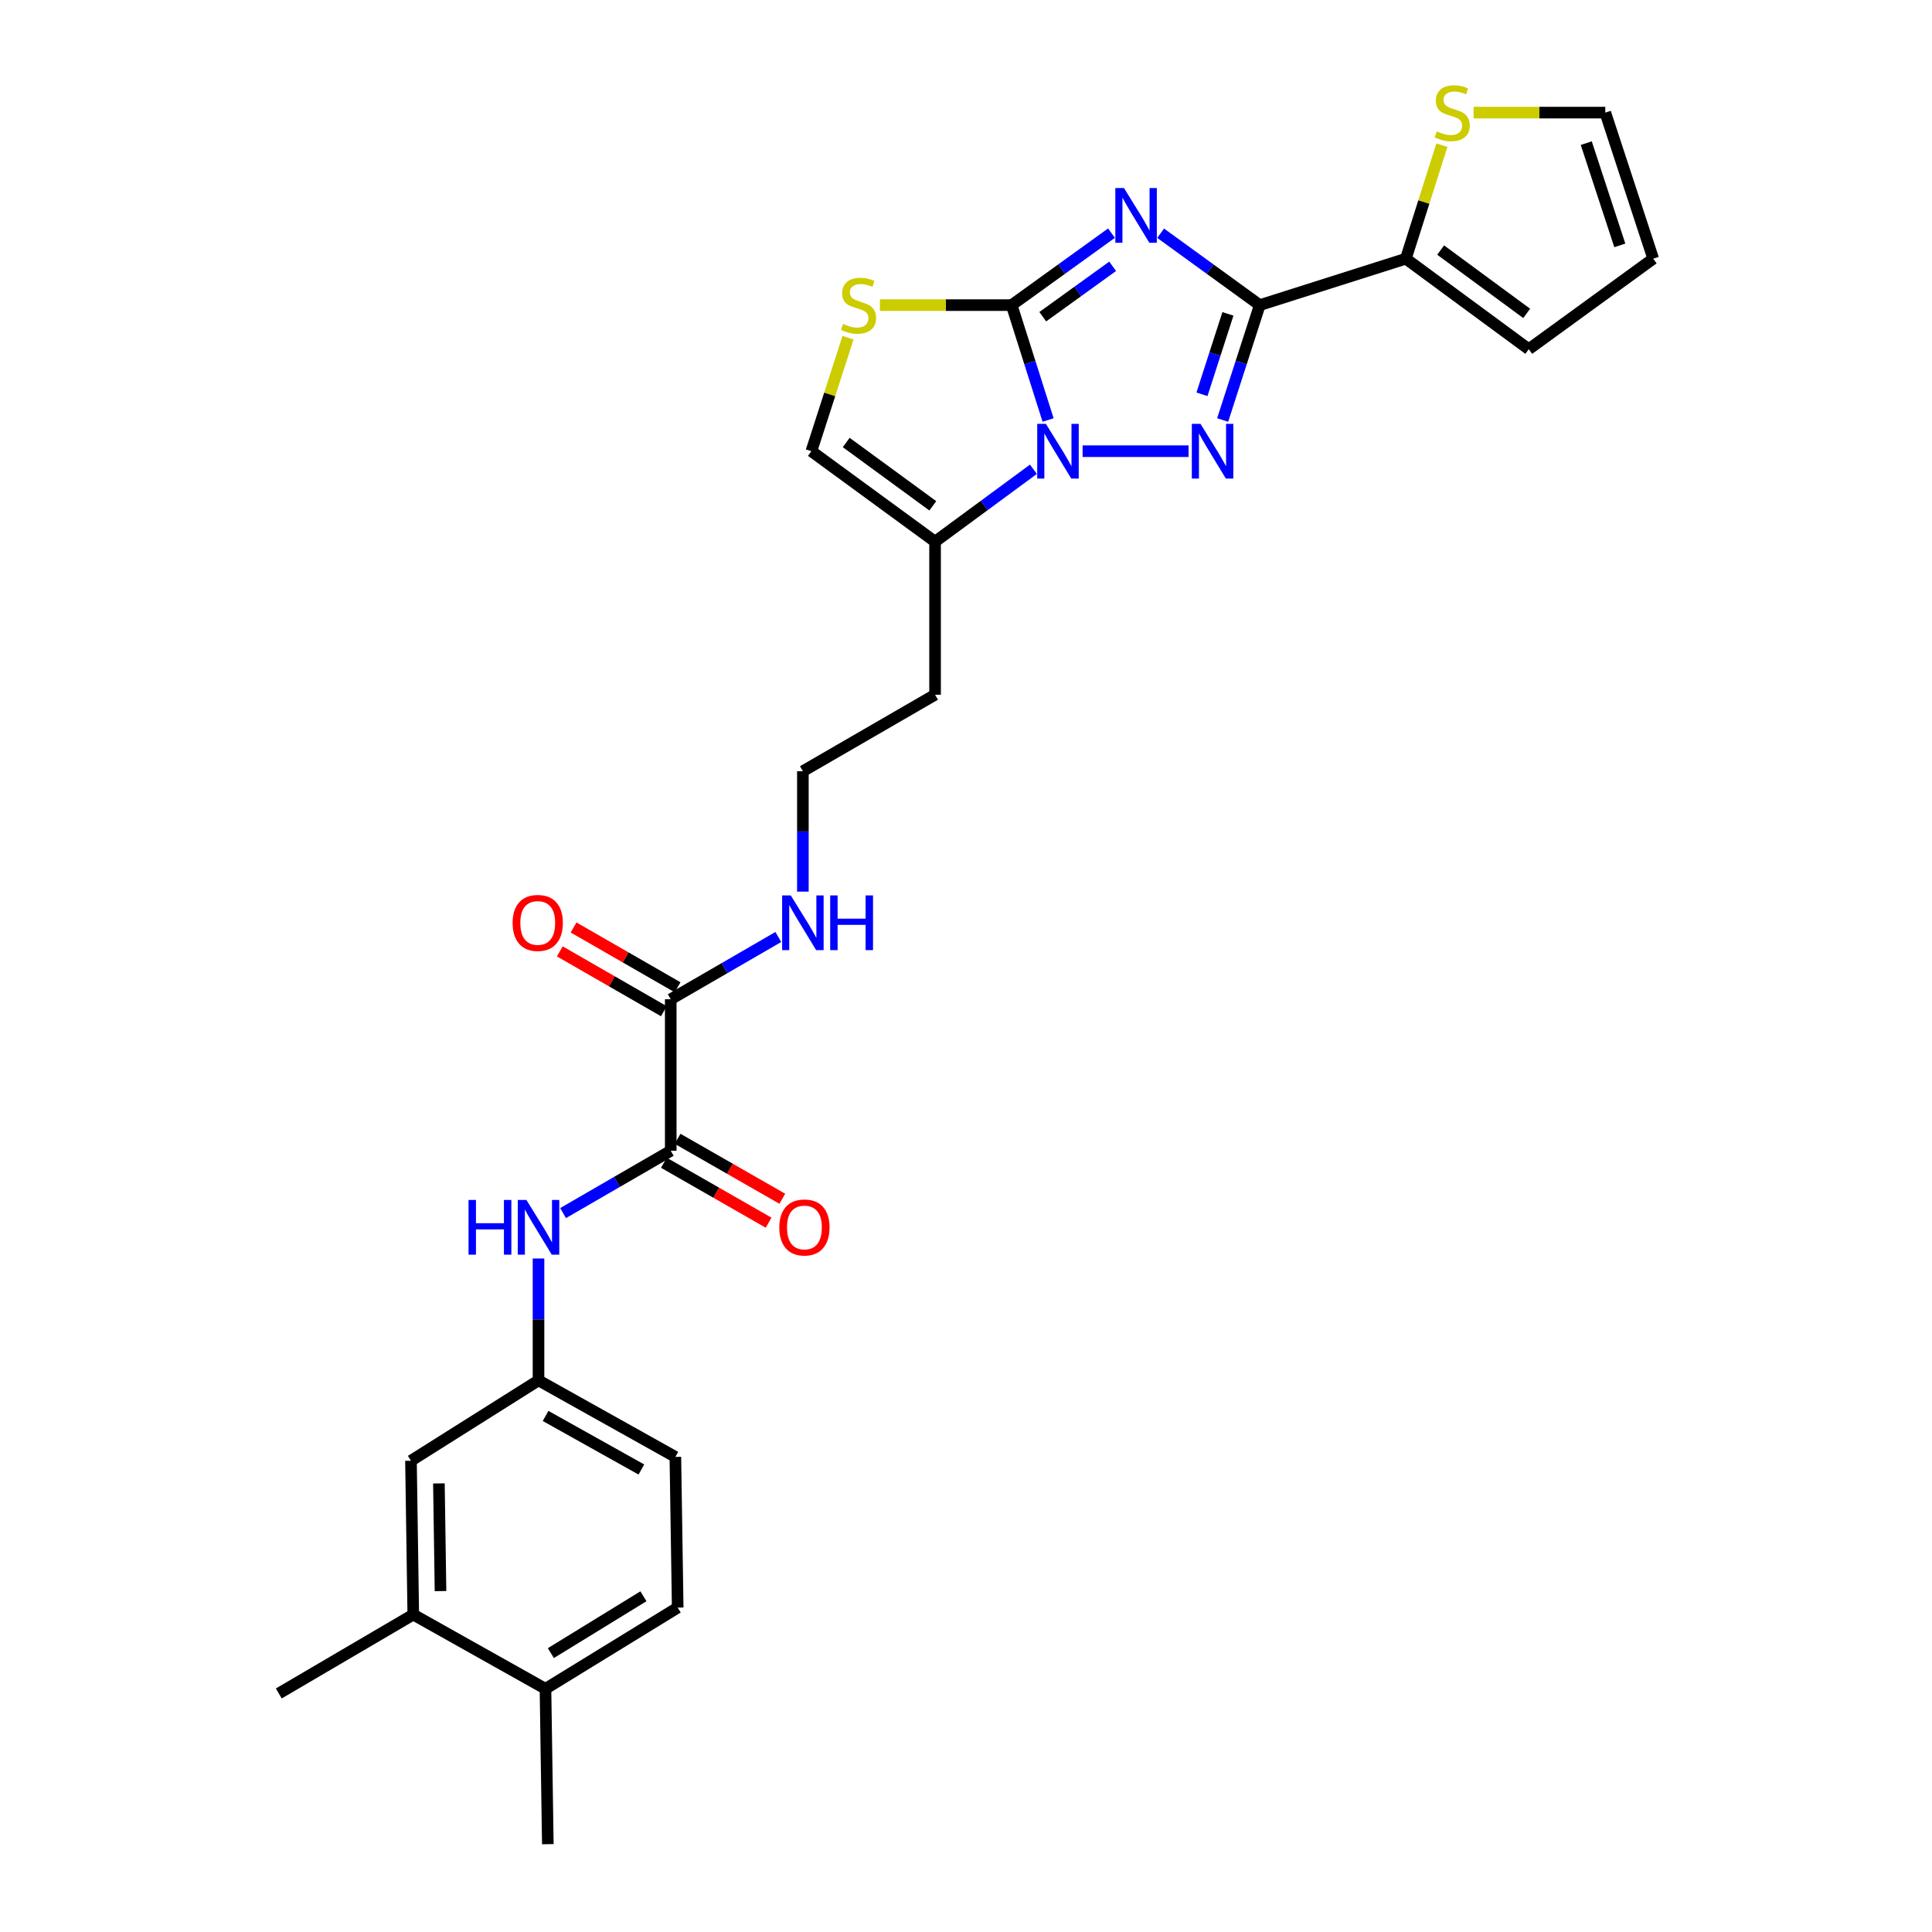 <?xml version='1.0' encoding='iso-8859-1'?>
<svg version='1.1' baseProfile='full'
              xmlns='http://www.w3.org/2000/svg'
                      xmlns:rdkit='http://www.rdkit.org/xml'
                      xmlns:xlink='http://www.w3.org/1999/xlink'
                  xml:space='preserve'
width='1000px' height='1000px' viewBox='0 0 1000 1000'>
<!-- END OF HEADER -->
<rect style='opacity:1.0;fill:#FFFFFF;stroke:none' width='1000' height='1000' x='0' y='0'> </rect>
<path class='bond-0' d='M 575.308,120.673 L 549.467,139.3' style='fill:none;fill-rule:evenodd;stroke:#0000FF;stroke-width:6px;stroke-linecap:butt;stroke-linejoin:miter;stroke-opacity:1' />
<path class='bond-0' d='M 549.467,139.3 L 523.627,157.928' style='fill:none;fill-rule:evenodd;stroke:#000000;stroke-width:6px;stroke-linecap:butt;stroke-linejoin:miter;stroke-opacity:1' />
<path class='bond-0' d='M 575.906,137.846 L 557.818,150.885' style='fill:none;fill-rule:evenodd;stroke:#0000FF;stroke-width:6px;stroke-linecap:butt;stroke-linejoin:miter;stroke-opacity:1' />
<path class='bond-0' d='M 557.818,150.885 L 539.73,163.924' style='fill:none;fill-rule:evenodd;stroke:#000000;stroke-width:6px;stroke-linecap:butt;stroke-linejoin:miter;stroke-opacity:1' />
<path class='bond-2' d='M 600.749,120.724 L 626.396,139.326' style='fill:none;fill-rule:evenodd;stroke:#0000FF;stroke-width:6px;stroke-linecap:butt;stroke-linejoin:miter;stroke-opacity:1' />
<path class='bond-2' d='M 626.396,139.326 L 652.042,157.928' style='fill:none;fill-rule:evenodd;stroke:#000000;stroke-width:6px;stroke-linecap:butt;stroke-linejoin:miter;stroke-opacity:1' />
<path class='bond-1' d='M 523.627,157.928 L 533.058,187.661' style='fill:none;fill-rule:evenodd;stroke:#000000;stroke-width:6px;stroke-linecap:butt;stroke-linejoin:miter;stroke-opacity:1' />
<path class='bond-1' d='M 533.058,187.661 L 542.49,217.393' style='fill:none;fill-rule:evenodd;stroke:#0000FF;stroke-width:6px;stroke-linecap:butt;stroke-linejoin:miter;stroke-opacity:1' />
<path class='bond-4' d='M 523.627,157.928 L 489.532,157.928' style='fill:none;fill-rule:evenodd;stroke:#000000;stroke-width:6px;stroke-linecap:butt;stroke-linejoin:miter;stroke-opacity:1' />
<path class='bond-4' d='M 489.532,157.928 L 455.438,157.928' style='fill:none;fill-rule:evenodd;stroke:#CCCC00;stroke-width:6px;stroke-linecap:butt;stroke-linejoin:miter;stroke-opacity:1' />
<path class='bond-5' d='M 534.895,242.895 L 509.443,261.628' style='fill:none;fill-rule:evenodd;stroke:#0000FF;stroke-width:6px;stroke-linecap:butt;stroke-linejoin:miter;stroke-opacity:1' />
<path class='bond-5' d='M 509.443,261.628 L 483.99,280.361' style='fill:none;fill-rule:evenodd;stroke:#000000;stroke-width:6px;stroke-linecap:butt;stroke-linejoin:miter;stroke-opacity:1' />
<path class='bond-28' d='M 560.351,233.536 L 615.208,233.536' style='fill:none;fill-rule:evenodd;stroke:#0000FF;stroke-width:6px;stroke-linecap:butt;stroke-linejoin:miter;stroke-opacity:1' />
<path class='bond-3' d='M 652.042,157.928 L 642.442,187.659' style='fill:none;fill-rule:evenodd;stroke:#000000;stroke-width:6px;stroke-linecap:butt;stroke-linejoin:miter;stroke-opacity:1' />
<path class='bond-3' d='M 642.442,187.659 L 632.843,217.39' style='fill:none;fill-rule:evenodd;stroke:#0000FF;stroke-width:6px;stroke-linecap:butt;stroke-linejoin:miter;stroke-opacity:1' />
<path class='bond-3' d='M 635.572,162.46 L 628.853,183.271' style='fill:none;fill-rule:evenodd;stroke:#000000;stroke-width:6px;stroke-linecap:butt;stroke-linejoin:miter;stroke-opacity:1' />
<path class='bond-3' d='M 628.853,183.271 L 622.133,204.083' style='fill:none;fill-rule:evenodd;stroke:#0000FF;stroke-width:6px;stroke-linecap:butt;stroke-linejoin:miter;stroke-opacity:1' />
<path class='bond-7' d='M 652.042,157.928 L 727.666,133.905' style='fill:none;fill-rule:evenodd;stroke:#000000;stroke-width:6px;stroke-linecap:butt;stroke-linejoin:miter;stroke-opacity:1' />
<path class='bond-8' d='M 438.931,174.794 L 429.448,204.165' style='fill:none;fill-rule:evenodd;stroke:#CCCC00;stroke-width:6px;stroke-linecap:butt;stroke-linejoin:miter;stroke-opacity:1' />
<path class='bond-8' d='M 429.448,204.165 L 419.965,233.536' style='fill:none;fill-rule:evenodd;stroke:#000000;stroke-width:6px;stroke-linecap:butt;stroke-linejoin:miter;stroke-opacity:1' />
<path class='bond-22' d='M 483.99,280.361 L 483.99,359.587' style='fill:none;fill-rule:evenodd;stroke:#000000;stroke-width:6px;stroke-linecap:butt;stroke-linejoin:miter;stroke-opacity:1' />
<path class='bond-29' d='M 483.99,280.361 L 419.965,233.536' style='fill:none;fill-rule:evenodd;stroke:#000000;stroke-width:6px;stroke-linecap:butt;stroke-linejoin:miter;stroke-opacity:1' />
<path class='bond-29' d='M 482.816,261.811 L 437.999,229.033' style='fill:none;fill-rule:evenodd;stroke:#000000;stroke-width:6px;stroke-linecap:butt;stroke-linejoin:miter;stroke-opacity:1' />
<path class='bond-6' d='M 347.173,595.64 L 347.173,517.215' style='fill:none;fill-rule:evenodd;stroke:#000000;stroke-width:6px;stroke-linecap:butt;stroke-linejoin:miter;stroke-opacity:1' />
<path class='bond-10' d='M 347.173,595.64 L 319.313,611.766' style='fill:none;fill-rule:evenodd;stroke:#000000;stroke-width:6px;stroke-linecap:butt;stroke-linejoin:miter;stroke-opacity:1' />
<path class='bond-10' d='M 319.313,611.766 L 291.453,627.892' style='fill:none;fill-rule:evenodd;stroke:#0000FF;stroke-width:6px;stroke-linecap:butt;stroke-linejoin:miter;stroke-opacity:1' />
<path class='bond-15' d='M 343.625,601.836 L 370.728,617.351' style='fill:none;fill-rule:evenodd;stroke:#000000;stroke-width:6px;stroke-linecap:butt;stroke-linejoin:miter;stroke-opacity:1' />
<path class='bond-15' d='M 370.728,617.351 L 397.83,632.866' style='fill:none;fill-rule:evenodd;stroke:#FF0000;stroke-width:6px;stroke-linecap:butt;stroke-linejoin:miter;stroke-opacity:1' />
<path class='bond-15' d='M 350.72,589.443 L 377.822,604.958' style='fill:none;fill-rule:evenodd;stroke:#000000;stroke-width:6px;stroke-linecap:butt;stroke-linejoin:miter;stroke-opacity:1' />
<path class='bond-15' d='M 377.822,604.958 L 404.925,620.473' style='fill:none;fill-rule:evenodd;stroke:#FF0000;stroke-width:6px;stroke-linecap:butt;stroke-linejoin:miter;stroke-opacity:1' />
<path class='bond-11' d='M 727.666,133.905 L 736.99,104.528' style='fill:none;fill-rule:evenodd;stroke:#000000;stroke-width:6px;stroke-linecap:butt;stroke-linejoin:miter;stroke-opacity:1' />
<path class='bond-11' d='M 736.99,104.528 L 746.314,75.152' style='fill:none;fill-rule:evenodd;stroke:#CCCC00;stroke-width:6px;stroke-linecap:butt;stroke-linejoin:miter;stroke-opacity:1' />
<path class='bond-14' d='M 727.666,133.905 L 791.287,180.738' style='fill:none;fill-rule:evenodd;stroke:#000000;stroke-width:6px;stroke-linecap:butt;stroke-linejoin:miter;stroke-opacity:1' />
<path class='bond-14' d='M 745.675,129.429 L 790.21,162.212' style='fill:none;fill-rule:evenodd;stroke:#000000;stroke-width:6px;stroke-linecap:butt;stroke-linejoin:miter;stroke-opacity:1' />
<path class='bond-9' d='M 347.173,517.215 L 375.013,501.1' style='fill:none;fill-rule:evenodd;stroke:#000000;stroke-width:6px;stroke-linecap:butt;stroke-linejoin:miter;stroke-opacity:1' />
<path class='bond-9' d='M 375.013,501.1 L 402.854,484.986' style='fill:none;fill-rule:evenodd;stroke:#0000FF;stroke-width:6px;stroke-linecap:butt;stroke-linejoin:miter;stroke-opacity:1' />
<path class='bond-19' d='M 350.732,511.025 L 323.804,495.539' style='fill:none;fill-rule:evenodd;stroke:#000000;stroke-width:6px;stroke-linecap:butt;stroke-linejoin:miter;stroke-opacity:1' />
<path class='bond-19' d='M 323.804,495.539 L 296.877,480.053' style='fill:none;fill-rule:evenodd;stroke:#FF0000;stroke-width:6px;stroke-linecap:butt;stroke-linejoin:miter;stroke-opacity:1' />
<path class='bond-19' d='M 343.613,523.405 L 316.685,507.919' style='fill:none;fill-rule:evenodd;stroke:#000000;stroke-width:6px;stroke-linecap:butt;stroke-linejoin:miter;stroke-opacity:1' />
<path class='bond-19' d='M 316.685,507.919 L 289.757,492.433' style='fill:none;fill-rule:evenodd;stroke:#FF0000;stroke-width:6px;stroke-linecap:butt;stroke-linejoin:miter;stroke-opacity:1' />
<path class='bond-13' d='M 278.736,651.393 L 278.736,682.936' style='fill:none;fill-rule:evenodd;stroke:#0000FF;stroke-width:6px;stroke-linecap:butt;stroke-linejoin:miter;stroke-opacity:1' />
<path class='bond-13' d='M 278.736,682.936 L 278.736,714.479' style='fill:none;fill-rule:evenodd;stroke:#000000;stroke-width:6px;stroke-linecap:butt;stroke-linejoin:miter;stroke-opacity:1' />
<path class='bond-17' d='M 762.726,58.288 L 796.809,58.288' style='fill:none;fill-rule:evenodd;stroke:#CCCC00;stroke-width:6px;stroke-linecap:butt;stroke-linejoin:miter;stroke-opacity:1' />
<path class='bond-17' d='M 796.809,58.288 L 830.892,58.288' style='fill:none;fill-rule:evenodd;stroke:#000000;stroke-width:6px;stroke-linecap:butt;stroke-linejoin:miter;stroke-opacity:1' />
<path class='bond-12' d='M 213.91,835.706 L 212.72,756.083' style='fill:none;fill-rule:evenodd;stroke:#000000;stroke-width:6px;stroke-linecap:butt;stroke-linejoin:miter;stroke-opacity:1' />
<path class='bond-12' d='M 228.01,823.549 L 227.177,767.813' style='fill:none;fill-rule:evenodd;stroke:#000000;stroke-width:6px;stroke-linecap:butt;stroke-linejoin:miter;stroke-opacity:1' />
<path class='bond-26' d='M 213.91,835.706 L 144.299,876.533' style='fill:none;fill-rule:evenodd;stroke:#000000;stroke-width:6px;stroke-linecap:butt;stroke-linejoin:miter;stroke-opacity:1' />
<path class='bond-31' d='M 213.91,835.706 L 282.338,874.121' style='fill:none;fill-rule:evenodd;stroke:#000000;stroke-width:6px;stroke-linecap:butt;stroke-linejoin:miter;stroke-opacity:1' />
<path class='bond-16' d='M 278.736,714.479 L 212.72,756.083' style='fill:none;fill-rule:evenodd;stroke:#000000;stroke-width:6px;stroke-linecap:butt;stroke-linejoin:miter;stroke-opacity:1' />
<path class='bond-24' d='M 278.736,714.479 L 349.569,754.092' style='fill:none;fill-rule:evenodd;stroke:#000000;stroke-width:6px;stroke-linecap:butt;stroke-linejoin:miter;stroke-opacity:1' />
<path class='bond-24' d='M 282.391,732.885 L 331.973,760.614' style='fill:none;fill-rule:evenodd;stroke:#000000;stroke-width:6px;stroke-linecap:butt;stroke-linejoin:miter;stroke-opacity:1' />
<path class='bond-20' d='M 791.287,180.738 L 855.701,133.905' style='fill:none;fill-rule:evenodd;stroke:#000000;stroke-width:6px;stroke-linecap:butt;stroke-linejoin:miter;stroke-opacity:1' />
<path class='bond-30' d='M 830.892,58.288 L 855.701,133.905' style='fill:none;fill-rule:evenodd;stroke:#000000;stroke-width:6px;stroke-linecap:butt;stroke-linejoin:miter;stroke-opacity:1' />
<path class='bond-30' d='M 821.044,74.083 L 838.41,127.014' style='fill:none;fill-rule:evenodd;stroke:#000000;stroke-width:6px;stroke-linecap:butt;stroke-linejoin:miter;stroke-opacity:1' />
<path class='bond-18' d='M 282.338,874.121 L 350.775,832.096' style='fill:none;fill-rule:evenodd;stroke:#000000;stroke-width:6px;stroke-linecap:butt;stroke-linejoin:miter;stroke-opacity:1' />
<path class='bond-18' d='M 285.131,855.648 L 333.036,826.231' style='fill:none;fill-rule:evenodd;stroke:#000000;stroke-width:6px;stroke-linecap:butt;stroke-linejoin:miter;stroke-opacity:1' />
<path class='bond-27' d='M 282.338,874.121 L 283.552,954.545' style='fill:none;fill-rule:evenodd;stroke:#000000;stroke-width:6px;stroke-linecap:butt;stroke-linejoin:miter;stroke-opacity:1' />
<path class='bond-21' d='M 415.569,461.504 L 415.569,430.34' style='fill:none;fill-rule:evenodd;stroke:#0000FF;stroke-width:6px;stroke-linecap:butt;stroke-linejoin:miter;stroke-opacity:1' />
<path class='bond-21' d='M 415.569,430.34 L 415.569,399.177' style='fill:none;fill-rule:evenodd;stroke:#000000;stroke-width:6px;stroke-linecap:butt;stroke-linejoin:miter;stroke-opacity:1' />
<path class='bond-25' d='M 483.99,359.587 L 415.569,399.177' style='fill:none;fill-rule:evenodd;stroke:#000000;stroke-width:6px;stroke-linecap:butt;stroke-linejoin:miter;stroke-opacity:1' />
<path class='bond-23' d='M 350.775,832.096 L 349.569,754.092' style='fill:none;fill-rule:evenodd;stroke:#000000;stroke-width:6px;stroke-linecap:butt;stroke-linejoin:miter;stroke-opacity:1' />
<path  class='atom-0' d='M 581.773 97.34
L 591.053 112.34
Q 591.973 113.82, 593.453 116.5
Q 594.933 119.18, 595.013 119.34
L 595.013 97.34
L 598.773 97.34
L 598.773 125.66
L 594.893 125.66
L 584.933 109.26
Q 583.773 107.34, 582.533 105.14
Q 581.333 102.94, 580.973 102.26
L 580.973 125.66
L 577.293 125.66
L 577.293 97.34
L 581.773 97.34
' fill='#0000FF'/>
<path  class='atom-2' d='M 541.35 219.376
L 550.63 234.376
Q 551.55 235.856, 553.03 238.536
Q 554.51 241.216, 554.59 241.376
L 554.59 219.376
L 558.35 219.376
L 558.35 247.696
L 554.47 247.696
L 544.51 231.296
Q 543.35 229.376, 542.11 227.176
Q 540.91 224.976, 540.55 224.296
L 540.55 247.696
L 536.87 247.696
L 536.87 219.376
L 541.35 219.376
' fill='#0000FF'/>
<path  class='atom-4' d='M 621.37 219.376
L 630.65 234.376
Q 631.57 235.856, 633.05 238.536
Q 634.53 241.216, 634.61 241.376
L 634.61 219.376
L 638.37 219.376
L 638.37 247.696
L 634.49 247.696
L 624.53 231.296
Q 623.37 229.376, 622.13 227.176
Q 620.93 224.976, 620.57 224.296
L 620.57 247.696
L 616.89 247.696
L 616.89 219.376
L 621.37 219.376
' fill='#0000FF'/>
<path  class='atom-5' d='M 436.377 167.648
Q 436.697 167.768, 438.017 168.328
Q 439.337 168.888, 440.777 169.248
Q 442.257 169.568, 443.697 169.568
Q 446.377 169.568, 447.937 168.288
Q 449.497 166.968, 449.497 164.688
Q 449.497 163.128, 448.697 162.168
Q 447.937 161.208, 446.737 160.688
Q 445.537 160.168, 443.537 159.568
Q 441.017 158.808, 439.497 158.088
Q 438.017 157.368, 436.937 155.848
Q 435.897 154.328, 435.897 151.768
Q 435.897 148.208, 438.297 146.008
Q 440.737 143.808, 445.537 143.808
Q 448.817 143.808, 452.537 145.368
L 451.617 148.448
Q 448.217 147.048, 445.657 147.048
Q 442.897 147.048, 441.377 148.208
Q 439.857 149.328, 439.897 151.288
Q 439.897 152.808, 440.657 153.728
Q 441.457 154.648, 442.577 155.168
Q 443.737 155.688, 445.657 156.288
Q 448.217 157.088, 449.737 157.888
Q 451.257 158.688, 452.337 160.328
Q 453.457 161.928, 453.457 164.688
Q 453.457 168.608, 450.817 170.728
Q 448.217 172.808, 443.857 172.808
Q 441.337 172.808, 439.417 172.248
Q 437.537 171.728, 435.297 170.808
L 436.377 167.648
' fill='#CCCC00'/>
<path  class='atom-11' d='M 242.516 621.093
L 246.356 621.093
L 246.356 633.133
L 260.836 633.133
L 260.836 621.093
L 264.676 621.093
L 264.676 649.413
L 260.836 649.413
L 260.836 636.333
L 246.356 636.333
L 246.356 649.413
L 242.516 649.413
L 242.516 621.093
' fill='#0000FF'/>
<path  class='atom-11' d='M 272.476 621.093
L 281.756 636.093
Q 282.676 637.573, 284.156 640.253
Q 285.636 642.933, 285.716 643.093
L 285.716 621.093
L 289.476 621.093
L 289.476 649.413
L 285.596 649.413
L 275.636 633.013
Q 274.476 631.093, 273.236 628.893
Q 272.036 626.693, 271.676 626.013
L 271.676 649.413
L 267.996 649.413
L 267.996 621.093
L 272.476 621.093
' fill='#0000FF'/>
<path  class='atom-12' d='M 743.666 68.008
Q 743.986 68.128, 745.306 68.688
Q 746.626 69.248, 748.066 69.608
Q 749.546 69.928, 750.986 69.928
Q 753.666 69.928, 755.226 68.648
Q 756.786 67.328, 756.786 65.048
Q 756.786 63.488, 755.986 62.528
Q 755.226 61.568, 754.026 61.048
Q 752.826 60.528, 750.826 59.928
Q 748.306 59.168, 746.786 58.448
Q 745.306 57.728, 744.226 56.208
Q 743.186 54.688, 743.186 52.128
Q 743.186 48.568, 745.586 46.368
Q 748.026 44.168, 752.826 44.168
Q 756.106 44.168, 759.826 45.728
L 758.906 48.808
Q 755.506 47.408, 752.946 47.408
Q 750.186 47.408, 748.666 48.568
Q 747.146 49.688, 747.186 51.648
Q 747.186 53.168, 747.946 54.088
Q 748.746 55.008, 749.866 55.528
Q 751.026 56.048, 752.946 56.648
Q 755.506 57.448, 757.026 58.248
Q 758.546 59.048, 759.626 60.688
Q 760.746 62.288, 760.746 65.048
Q 760.746 68.968, 758.106 71.088
Q 755.506 73.168, 751.146 73.168
Q 748.626 73.168, 746.706 72.608
Q 744.826 72.088, 742.586 71.168
L 743.666 68.008
' fill='#CCCC00'/>
<path  class='atom-16' d='M 403.371 635.333
Q 403.371 628.533, 406.731 624.733
Q 410.091 620.933, 416.371 620.933
Q 422.651 620.933, 426.011 624.733
Q 429.371 628.533, 429.371 635.333
Q 429.371 642.213, 425.971 646.133
Q 422.571 650.013, 416.371 650.013
Q 410.131 650.013, 406.731 646.133
Q 403.371 642.253, 403.371 635.333
M 416.371 646.813
Q 420.691 646.813, 423.011 643.933
Q 425.371 641.013, 425.371 635.333
Q 425.371 629.773, 423.011 626.973
Q 420.691 624.133, 416.371 624.133
Q 412.051 624.133, 409.691 626.933
Q 407.371 629.733, 407.371 635.333
Q 407.371 641.053, 409.691 643.933
Q 412.051 646.813, 416.371 646.813
' fill='#FF0000'/>
<path  class='atom-20' d='M 265.332 477.705
Q 265.332 470.905, 268.692 467.105
Q 272.052 463.305, 278.332 463.305
Q 284.612 463.305, 287.972 467.105
Q 291.332 470.905, 291.332 477.705
Q 291.332 484.585, 287.932 488.505
Q 284.532 492.385, 278.332 492.385
Q 272.092 492.385, 268.692 488.505
Q 265.332 484.625, 265.332 477.705
M 278.332 489.185
Q 282.652 489.185, 284.972 486.305
Q 287.332 483.385, 287.332 477.705
Q 287.332 472.145, 284.972 469.345
Q 282.652 466.505, 278.332 466.505
Q 274.012 466.505, 271.652 469.305
Q 269.332 472.105, 269.332 477.705
Q 269.332 483.425, 271.652 486.305
Q 274.012 489.185, 278.332 489.185
' fill='#FF0000'/>
<path  class='atom-22' d='M 409.309 463.465
L 418.589 478.465
Q 419.509 479.945, 420.989 482.625
Q 422.469 485.305, 422.549 485.465
L 422.549 463.465
L 426.309 463.465
L 426.309 491.785
L 422.429 491.785
L 412.469 475.385
Q 411.309 473.465, 410.069 471.265
Q 408.869 469.065, 408.509 468.385
L 408.509 491.785
L 404.829 491.785
L 404.829 463.465
L 409.309 463.465
' fill='#0000FF'/>
<path  class='atom-22' d='M 429.709 463.465
L 433.549 463.465
L 433.549 475.505
L 448.029 475.505
L 448.029 463.465
L 451.869 463.465
L 451.869 491.785
L 448.029 491.785
L 448.029 478.705
L 433.549 478.705
L 433.549 491.785
L 429.709 491.785
L 429.709 463.465
' fill='#0000FF'/>
</svg>
